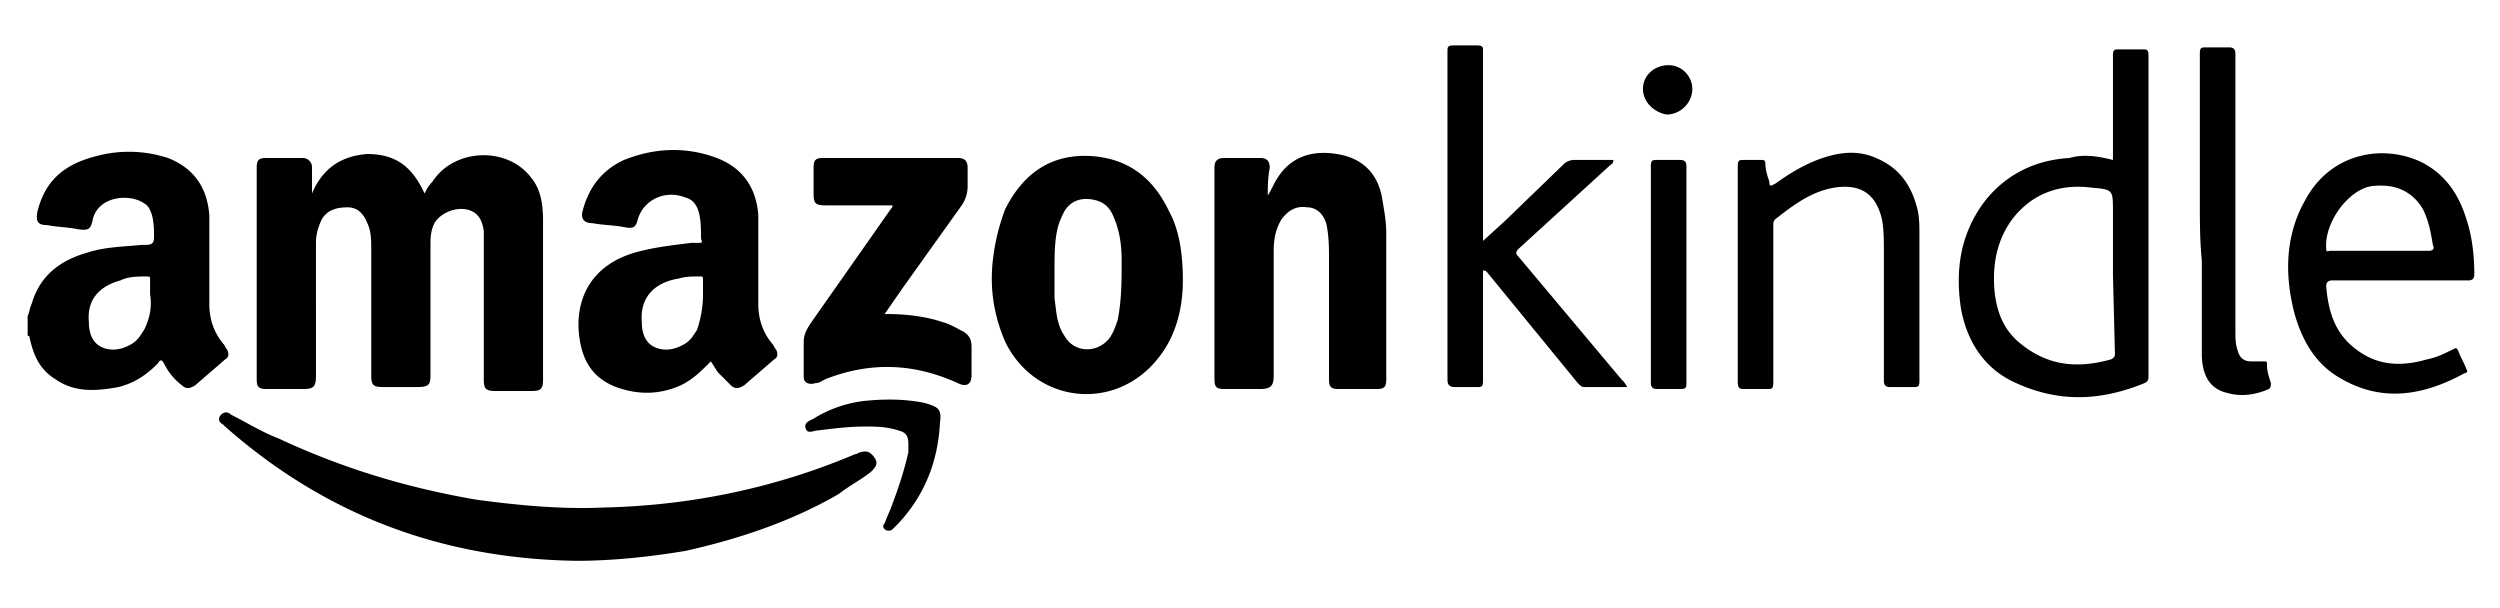 <svg xmlns="http://www.w3.org/2000/svg" xmlns:v="https://vecta.io/nano" viewBox="0 0 126.6 30.8"><path d="M1.4 16c.1-.2.1-.4.2-.6C2 14 3 13.2 4.4 12.8c.9-.3 1.8-.3 2.8-.4h.2c.3 0 .4-.1.4-.4s0-.7-.1-1.1c-.1-.3-.2-.5-.4-.6-.7-.5-2.3-.4-2.6.8-.1.5-.2.6-.8.5-.5-.1-1-.1-1.5-.2-.5 0-.6-.2-.5-.7.4-1.6 1.4-2.4 3-2.8a6.33 6.33 0 0 1 3.6.1c1.3.5 2 1.5 2.1 2.9v4.5c0 .7.2 1.4.7 2 .1.1.1.2.2.3.1.2.1.4-.1.5l-1.5 1.3c-.3.2-.5.2-.7 0-.4-.3-.7-.7-.9-1.1-.1-.2-.2-.2-.3 0-.6.6-1.2 1-2 1.2-1.1.2-2.2.3-3.2-.4-.8-.5-1.1-1.2-1.3-2.1 0 0 0-.1-.1-.1v-1zm6.2-1.1v-.7c0-.2 0-.2-.2-.2-.4 0-.9 0-1.3.2-1.1.3-1.7 1-1.6 2.1 0 .6.2 1.1.7 1.3s1 .1 1.5-.2c.3-.2.4-.4.6-.7.3-.6.4-1.2.3-1.8zm13.9-5.1c.1-.2.2-.4.4-.6 1.1-1.7 3.8-1.8 5-.2.5.6.6 1.4.6 2.2v4.9 3.1c0 .5-.1.6-.6.6h-1.8c-.5 0-.6-.1-.6-.6v-6.6-.9c-.1-.7-.4-1-.9-1.1-.6-.1-1.3.2-1.6.7-.2.4-.2.8-.2 1.1V19c0 .5-.1.6-.7.6h-1.7c-.5 0-.6-.1-.6-.6v-6.4c0-.4 0-.9-.2-1.3-.2-.5-.5-.8-1-.8s-1 .1-1.3.6c-.2.4-.3.8-.3 1.2V19c0 .6-.1.7-.7.7h-1.8c-.4 0-.5-.1-.5-.5V8.5c0-.4.1-.5.5-.5h1.8a.47.47 0 0 1 .5.5v1.3c.5-1.2 1.4-1.9 2.8-2 1.5 0 2.3.7 2.9 2zM36 18.3c-.5.5-.9.9-1.5 1.2-1.1.5-2.2.5-3.3.1-1.3-.5-1.8-1.5-1.9-2.9-.1-2 1-3.5 3.2-4 .8-.2 1.7-.3 2.5-.4h.4c.1 0 .2 0 .1-.2 0-.4 0-.9-.1-1.3s-.3-.7-.7-.8c-1-.4-2.1.1-2.4 1.1-.1.4-.2.5-.7.4s-1.1-.1-1.6-.2c-.4 0-.6-.2-.5-.6.3-1.2 1-2.1 2.1-2.6 1.5-.6 3.1-.7 4.7-.1 1.3.5 2 1.5 2.1 2.9v4.5c0 .7.2 1.4.7 2 .1.1.1.2.2.3.1.2.1.4-.1.5l-1.5 1.3c-.3.2-.5.2-.7 0l-.6-.6c-.1-.1-.2-.3-.4-.6zm-.4-3.4v-.7c0-.2 0-.2-.2-.2-.3 0-.7 0-1 .1-1.3.2-2 1-1.9 2.2 0 .6.2 1.1.7 1.3s1 .1 1.5-.2c.3-.2.4-.4.6-.7.2-.6.3-1.2.3-1.8zm28.6-5c.2-.3.3-.6.5-.9.7-1.1 1.8-1.4 3-1.2 1.3.2 2.1 1 2.3 2.3.1.6.2 1.1.2 1.7v7.4c0 .4-.1.5-.5.5h-1.9c-.4 0-.5-.1-.5-.5v-6.1c0-.5 0-1-.1-1.6s-.5-1-1-1c-.6-.1-1 .2-1.3.6-.3.5-.4 1-.4 1.6V19c0 .5-.1.7-.7.7H62c-.4 0-.5-.1-.5-.5V8.5c0-.3.1-.5.5-.5h1.8c.3 0 .5.1.5.5-.1.5-.1 1-.1 1.4zm-4.3 4.3c0 1.3-.3 2.8-1.3 4-2.2 2.7-6.2 2.2-7.7-.9-.6-1.4-.8-2.8-.6-4.3.1-.8.3-1.6.6-2.4.9-1.8 2.3-2.8 4.3-2.7 1.9.1 3.2 1.1 4 2.8.5.9.7 2.1.7 3.5zm-6.5-.5v1.4c.1.7.1 1.3.5 1.9.5.9 1.7.9 2.3.1.2-.3.3-.6.4-.9.2-1 .2-2 .2-3 0-.8-.1-1.5-.4-2.2-.2-.5-.5-.8-1.1-.9s-1.1.1-1.4.6c-.1.2-.2.4-.3.7-.2.7-.2 1.5-.2 2.3zM29.2 28.4c-6.8-.1-12.7-2.3-17.8-6.8l-.1-.1c-.2-.1-.3-.3-.1-.5s.4-.1.5 0c.8.4 1.6.9 2.4 1.2 3.2 1.5 6.5 2.5 10 3.1 2.2.3 4.4.5 6.5.4 4.4-.1 8.7-1 12.7-2.7.1 0 .2-.1.3-.1.3-.1.5 0 .7.3s0 .5-.2.7c-.5.4-1.1.7-1.6 1.1-2.4 1.4-5.1 2.3-7.8 2.9-1.8.3-3.7.5-5.5.5zM107 8.1v-2-3.3c0-.3.1-.3.3-.3h1.2c.2 0 .3 0 .3.3v.7V19c0 .2 0 .3-.2.4-2.2.9-4.3 1-6.5 0-1.6-.7-2.5-2.1-2.8-3.8-.3-2 0-3.8 1.2-5.4 1.1-1.4 2.6-2.1 4.3-2.2.7-.2 1.4-.1 2.2.1zm0 5.8v-3.2c0-1.1 0-1.1-1.1-1.2-1.6-.2-3 .3-4 1.6-.8 1.1-1 2.3-.9 3.6.1 1 .4 1.9 1.2 2.6 1.4 1.2 2.9 1.4 4.7.9.2-.1.2-.2.2-.3l-.1-4zm-62.2 2c1 0 2 .1 2.9.4.4.1.7.3 1.1.5.3.2.4.4.4.8V19c0 .5-.3.6-.7.4-2.2-1-4.4-1.1-6.7-.2-.2.1-.3.2-.5.2-.3.1-.6 0-.6-.3v-1.8c0-.4.2-.7.4-1l4-5.7s.1-.1.1-.2h-.7-2.7c-.5 0-.6-.1-.6-.6V8.5c0-.4.1-.5.5-.5h6.8c.3 0 .5.1.5.5v.9a1.69 1.69 0 0 1-.3 1l-3 4.2-.9 1.3zm30.3-3.7l1.1-1 3-2.9c.1-.1.3-.2.5-.2h2c0 .2-.1.2-.2.3l-4.6 4.2c-.2.2-.1.3 0 .4l5.2 6.2c.1.1.2.2.3.4h-2.2c-.1 0-.2-.1-.3-.2l-4.5-5.5c-.1-.1-.1-.2-.3-.2v.3 5.3c0 .3-.1.3-.3.3h-1.1c-.3 0-.4-.1-.4-.4V8.6v-6c0-.2 0-.3.3-.3h1.2c.3 0 .3.1.3.3v9.1.5zm46.4 2h-3.4c-.2 0-.3.1-.3.3.1 1.2.4 2.3 1.4 3.1 1.1.9 2.3 1 3.7.6.5-.1.9-.3 1.3-.5.2-.1.2-.1.3.1.1.3.3.6.4.9.1.1 0 .2-.1.2-2 1.1-4.1 1.5-6.2.3-1.3-.7-2-1.9-2.4-3.3-.5-1.9-.5-3.9.5-5.7 1.3-2.5 4-2.9 5.9-2 1.2.6 1.9 1.6 2.3 2.9.3.9.4 1.9.4 2.8 0 .2-.1.3-.3.3h-3.5zm-.9-4.8c-.3 0-.5 0-.8.1-1.1.4-2.1 1.9-2 3.1 0 .2.1.1.2.1h5c.2 0 .3-.1.2-.3-.1-.6-.2-1.2-.5-1.8-.4-.7-1.1-1.2-2.1-1.2zm-30.8 6.1v3.9c0 .3-.1.3-.3.3h-1.1c-.3 0-.4 0-.4-.4v-5.7-5.2c0-.3.1-.3.3-.3h.9c.1 0 .2 0 .2.2 0 .3.1.6.2.9 0 .3.1.2.3.1.7-.5 1.5-1 2.4-1.3s1.8-.4 2.7 0c1.2.5 1.8 1.4 2.1 2.6.1.4.1.9.1 1.3v7.4c0 .3-.1.3-.3.3h-1.2c-.2 0-.3-.1-.3-.3v-6.6c0-.5 0-1.1-.1-1.6-.3-1.3-1.1-1.8-2.4-1.6-1.2.2-2.1.9-3 1.6-.1.1-.1.2-.1.3v4.1zm21.6-5.2V2.7c0-.3.1-.3.3-.3h1.2c.2 0 .3.1.3.3v6.9 7.2c0 .3 0 .6.1.9.1.4.3.6.7.6h.6c.2 0 .2 0 .2.2 0 .3.1.6.2.9 0 .1 0 .2-.1.3-.7.3-1.4.4-2.1.2-.9-.2-1.3-.9-1.3-2v-4.7c-.1-1-.1-2-.1-2.9zm-26 3.6v5.5c0 .2 0 .3-.3.3h-1.2c-.2 0-.3-.1-.3-.3v-3.9-7.1c0-.3.1-.3.3-.3h1.2c.2 0 .3.1.3.3v5.5zm-41.6 7.7c-.8 0-1.6.1-2.4.2-.2 0-.5.2-.6-.1s.2-.4.4-.5a6.22 6.22 0 0 1 2.6-.9c1-.1 2-.1 3 .1.7.2.9.3.8 1-.1 2-.8 3.7-2.1 5.1l-.3.3c-.1.1-.3.1-.4 0s-.1-.2 0-.3c.1-.3.3-.7.4-1 .3-.8.6-1.7.8-2.6v-.4c0-.4-.1-.6-.5-.7-.6-.2-1.2-.2-1.7-.2zM83.2 4.5c0-.7.6-1.2 1.3-1.2s1.2.6 1.2 1.2c0 .7-.6 1.3-1.3 1.3-.6-.1-1.2-.6-1.2-1.3z"></path></svg>